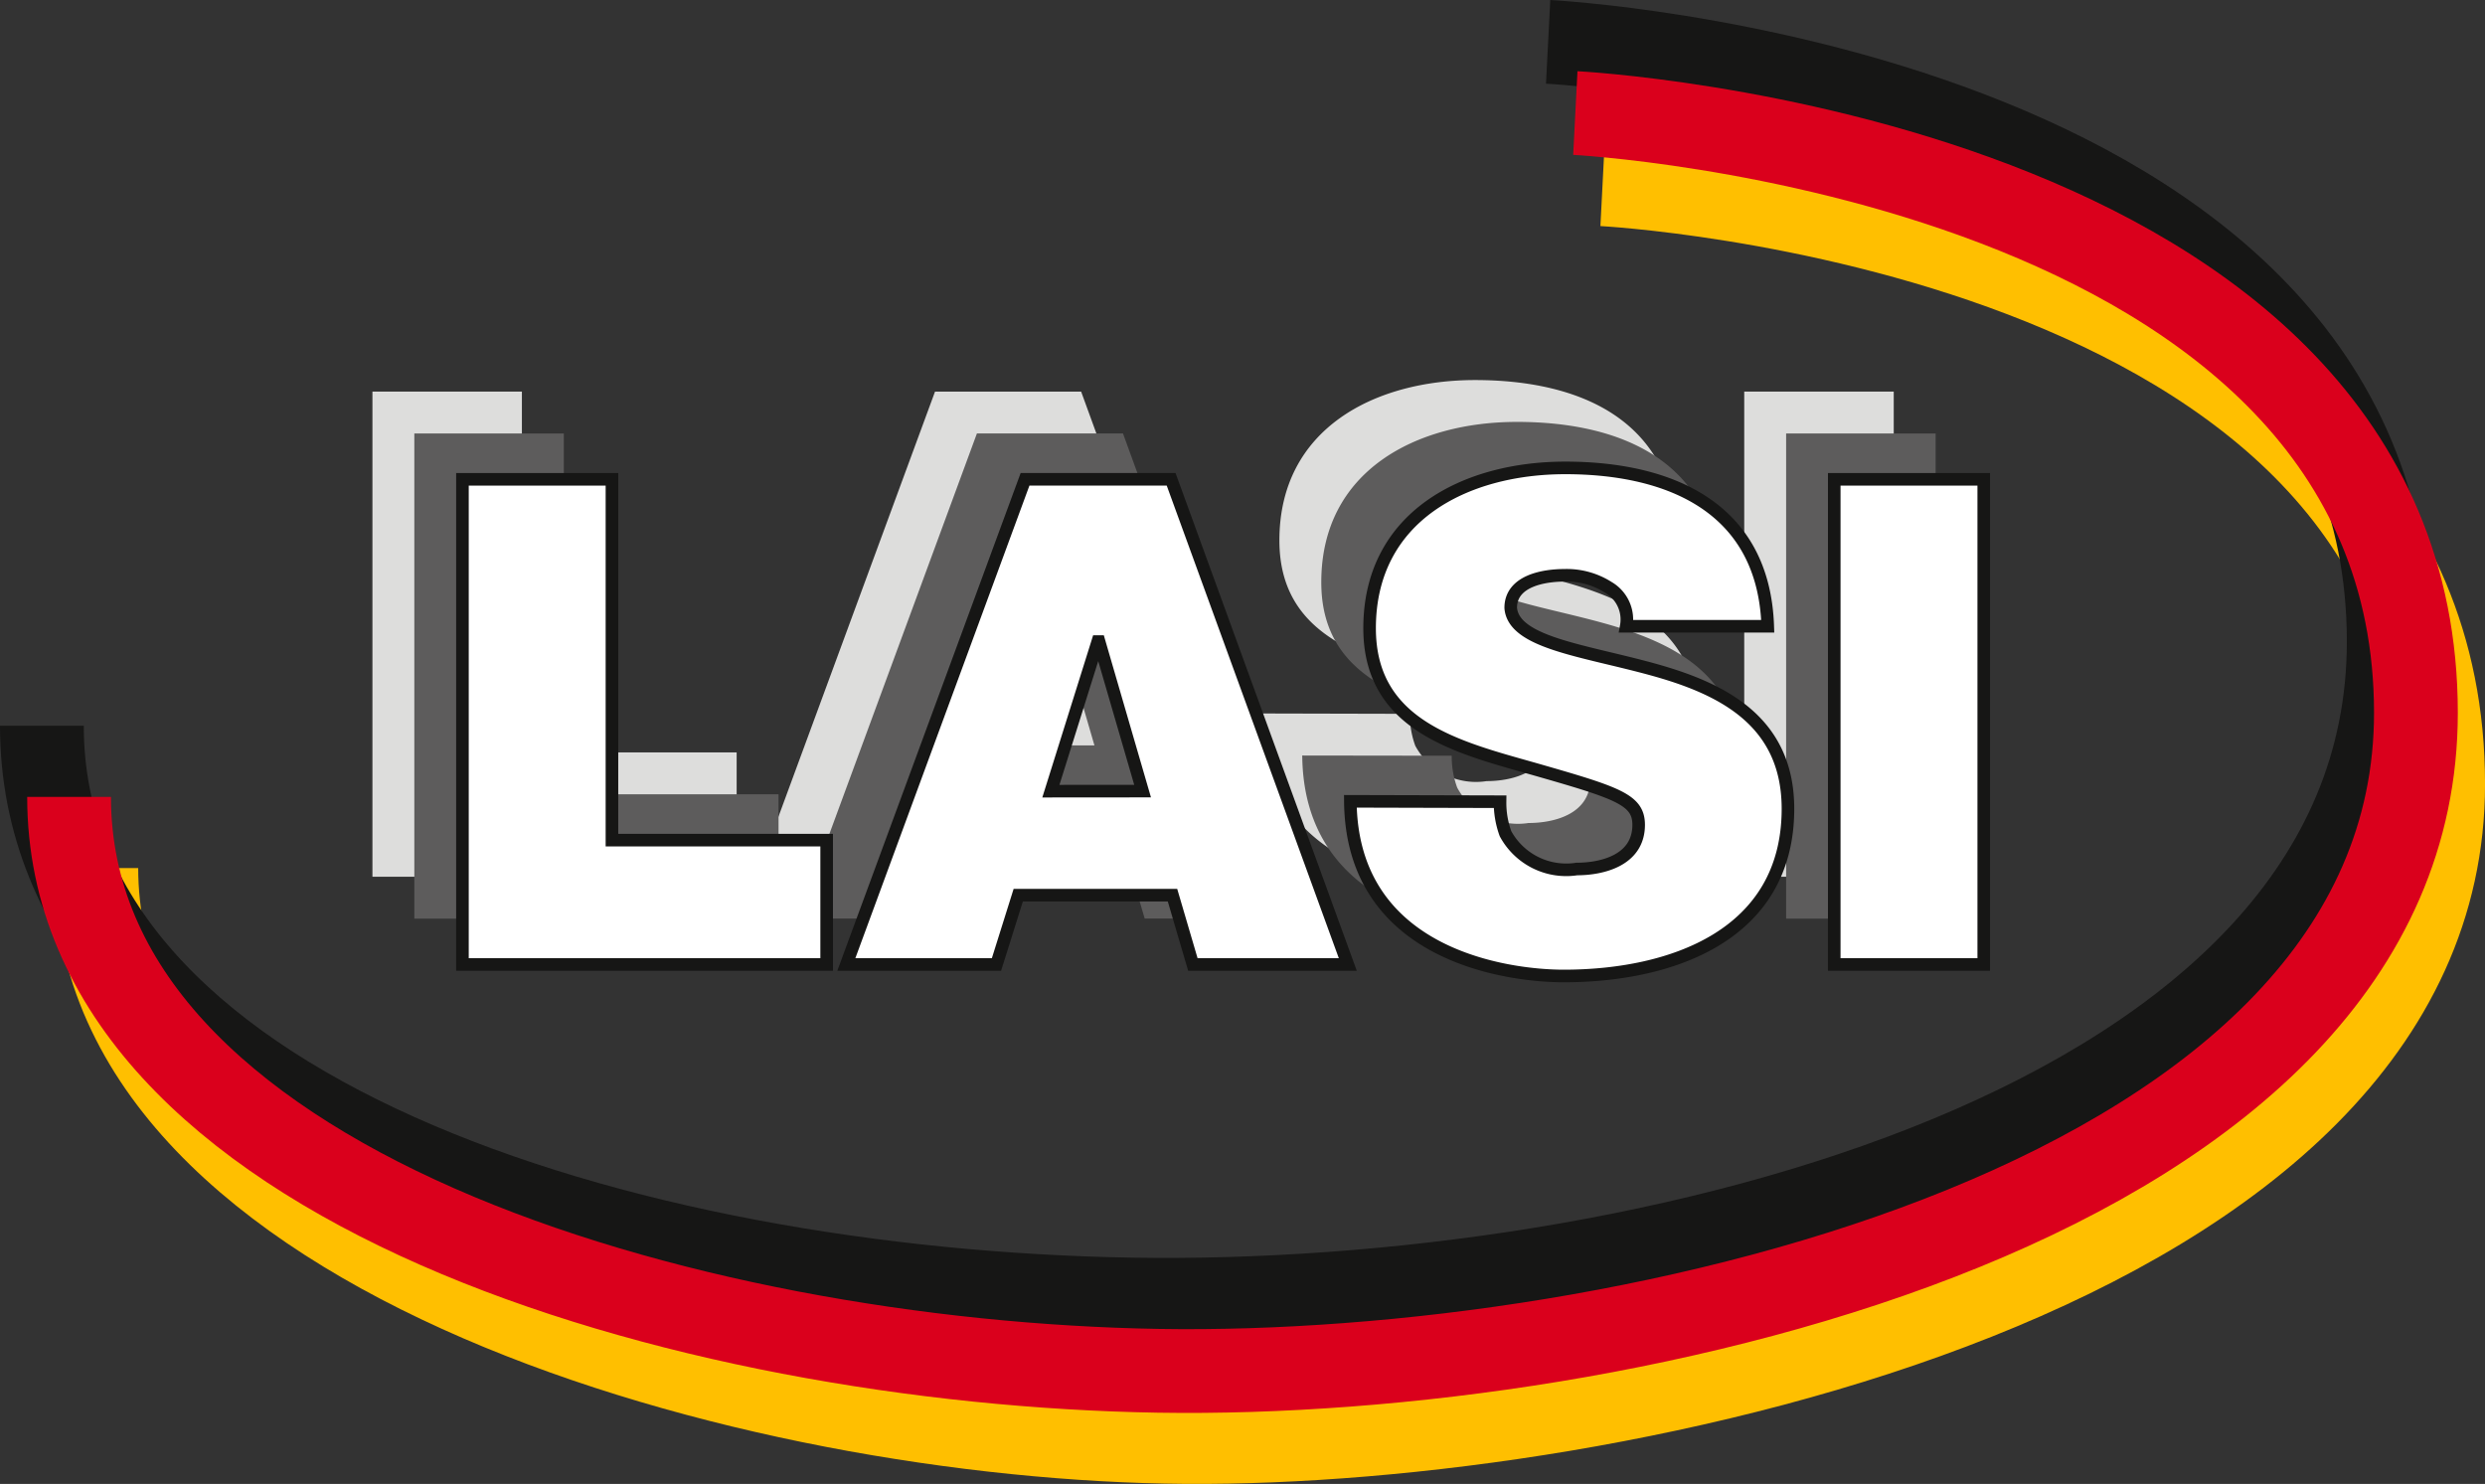 <svg xmlns="http://www.w3.org/2000/svg" width="62.232" height="37.163" viewBox="0 0 62.232 37.163">
  <rect x="0" y="0" width="62.232" height="37.163" fill="#333333" stroke="none"/>
  <g id="Gruppe_146" data-name="Gruppe 146" transform="translate(-37.73 -20.532)">
    <g id="Gruppe_147" data-name="Gruppe 147">
      <path id="Pfad_238" data-name="Pfad 238" d="M47.057,42.489h9.121V39.375H50.8V30.339H47.057" fill="#dddddc"/>
      <path id="Pfad_239" data-name="Pfad 239" d="M56.671,42.489h3.761l.544-1.735h3.863l.51,1.735h3.88l-4.424-12.15H61.146m.647,7.811,1.174-3.744H63L64.09,38.15Z" fill="#dddddc" fill-rule="evenodd"/>
      <path id="Pfad_240" data-name="Pfad 240" d="M69.293,38.4c.034,3.88,3.965,4.373,5.343,4.373,2.706,0,5.615-1.021,5.615-4.186,0-2.229-1.7-3.029-3.42-3.5s-3.454-.664-3.522-1.532c0-.68.834-.816,1.344-.816a1.94,1.94,0,0,1,1.106.306.929.929,0,0,1,.443.97h3.539c-.1-2.961-2.433-3.965-5.071-3.965-2.5,0-4.9,1.208-4.9,4.016,0,2.45,2.195,2.978,4.117,3.522,2.093.6,2.621.766,2.621,1.4,0,.9-.936,1.106-1.549,1.106a1.727,1.727,0,0,1-1.786-.885,2.248,2.248,0,0,1-.136-.8" fill="#dddddc"/>
      <rect id="Rechteck_38" data-name="Rechteck 38" width="3.744" height="12.15" transform="translate(81.411 30.339)" fill="#dddddc"/>
      <path id="Pfad_241" data-name="Pfad 241" d="M48.106,43.538h9.121V40.424H51.85V31.388H48.106" fill="#5d5c5c"/>
      <path id="Pfad_242" data-name="Pfad 242" d="M57.719,43.537H61.48l.544-1.735h3.863l.51,1.735h3.88l-4.424-12.15H62.195m.646,7.811,1.174-3.744h.034L65.138,39.2Z" fill="#5d5c5c" fill-rule="evenodd"/>
      <path id="Pfad_243" data-name="Pfad 243" d="M70.342,39.453c.034,3.88,3.965,4.374,5.343,4.374,2.706,0,5.615-1.021,5.615-4.187,0-2.229-1.7-3.029-3.42-3.505s-3.454-.664-3.522-1.532c0-.68.834-.815,1.344-.815a1.942,1.942,0,0,1,1.106.305.932.932,0,0,1,.443.971H80.79c-.1-2.961-2.433-3.966-5.071-3.966-2.5,0-4.9,1.208-4.9,4.016,0,2.45,2.2,2.979,4.118,3.523,2.093.6,2.621.765,2.621,1.4,0,.9-.936,1.106-1.549,1.106a1.729,1.729,0,0,1-1.786-.885,2.231,2.231,0,0,1-.137-.8" fill="#5d5c5c"/>
      <rect id="Rechteck_39" data-name="Rechteck 39" width="3.744" height="12.15" transform="translate(82.46 31.388)" fill="#5d5c5c"/>
      <path id="Pfad_244" data-name="Pfad 244" d="M49.311,44.686h9.121V41.572H53.055V32.536H49.311" fill="#fff"/>
      <path id="Pfad_245" data-name="Pfad 245" d="M49.311,44.686h9.121V41.572H53.055V32.536H49.311Z" fill="none" stroke="#161615" stroke-miterlimit="3.864" stroke-width="0.315"/>
      <path id="Pfad_246" data-name="Pfad 246" d="M58.925,44.685h3.761l.544-1.735h3.863l.51,1.735h3.88l-4.424-12.15H63.4m.647,7.811L65.221,36.6h.034l1.089,3.744Z" fill="#fff" fill-rule="evenodd"/>
      <path id="Pfad_247" data-name="Pfad 247" d="M64.047,40.346,65.221,36.6h.034l1.089,3.744Z" fill="none" stroke="#161615" stroke-miterlimit="3.864" stroke-width="0.315"/>
      <path id="Pfad_248" data-name="Pfad 248" d="M58.925,44.686h3.76l.545-1.736h3.863l.51,1.736h3.88l-4.424-12.15H63.4Z" fill="none" stroke="#161615" stroke-miterlimit="3.864" stroke-width="0.315"/>
      <path id="Pfad_249" data-name="Pfad 249" d="M71.547,40.6c.034,3.88,3.965,4.374,5.343,4.374,2.706,0,5.616-1.021,5.616-4.187,0-2.229-1.7-3.029-3.421-3.5s-3.454-.664-3.522-1.532c0-.679.834-.815,1.344-.815a1.94,1.94,0,0,1,1.106.305.93.93,0,0,1,.443.971H82c-.1-2.961-2.433-3.966-5.071-3.966-2.5,0-4.9,1.209-4.9,4.016,0,2.45,2.195,2.979,4.117,3.523,2.094.6,2.621.766,2.621,1.4,0,.9-.936,1.106-1.548,1.106a1.729,1.729,0,0,1-1.787-.885,2.25,2.25,0,0,1-.136-.8" fill="#fff"/>
      <path id="Pfad_250" data-name="Pfad 250" d="M71.547,40.6c.034,3.88,3.965,4.374,5.343,4.374,2.706,0,5.616-1.021,5.616-4.187,0-2.229-1.7-3.029-3.421-3.5s-3.454-.664-3.522-1.532c0-.679.834-.815,1.344-.815a1.94,1.94,0,0,1,1.106.305.93.93,0,0,1,.443.971H82c-.1-2.961-2.433-3.966-5.071-3.966-2.5,0-4.9,1.209-4.9,4.016,0,2.45,2.195,2.979,4.117,3.523,2.094.6,2.621.766,2.621,1.4,0,.9-.936,1.106-1.548,1.106a1.729,1.729,0,0,1-1.787-.885,2.25,2.25,0,0,1-.136-.8Z" fill="none" stroke="#161615" stroke-miterlimit="3.864" stroke-width="0.315"/>
      <rect id="Rechteck_40" data-name="Rechteck 40" width="3.744" height="12.15" transform="translate(83.665 32.536)" fill="#fff"/>
      <rect id="Rechteck_41" data-name="Rechteck 41" width="3.744" height="12.15" transform="translate(83.665 32.536)" fill="none" stroke="#161615" stroke-miterlimit="3.864" stroke-width="0.315"/>
      <path id="Pfad_251" data-name="Pfad 251" d="M77.863,25.146s21.051,1.078,21.051,15.022c0,12.268-20.7,16.554-31.49,16.477S40.142,52.009,40.142,42.272" fill="none" stroke="#ffbf00" stroke-miterlimit="3.864" stroke-width="2.098"/>
      <path id="Pfad_252" data-name="Pfad 252" d="M76.5,21.58S97.551,22.658,97.551,36.6c0,12.268-18.847,16.688-31.49,16.477S38.779,48.443,38.779,38.707" fill="none" stroke="#161615" stroke-miterlimit="3.864" stroke-width="2.098"/>
      <path id="Pfad_253" data-name="Pfad 253" d="M77.181,23.363s21.051,1.078,21.051,15.022c0,12.268-19.724,16.67-31.49,16.477S39.46,50.226,39.46,40.489" fill="none" stroke="#da001c" stroke-miterlimit="3.864" stroke-width="2.098"/>
    </g>
  </g>
</svg>
